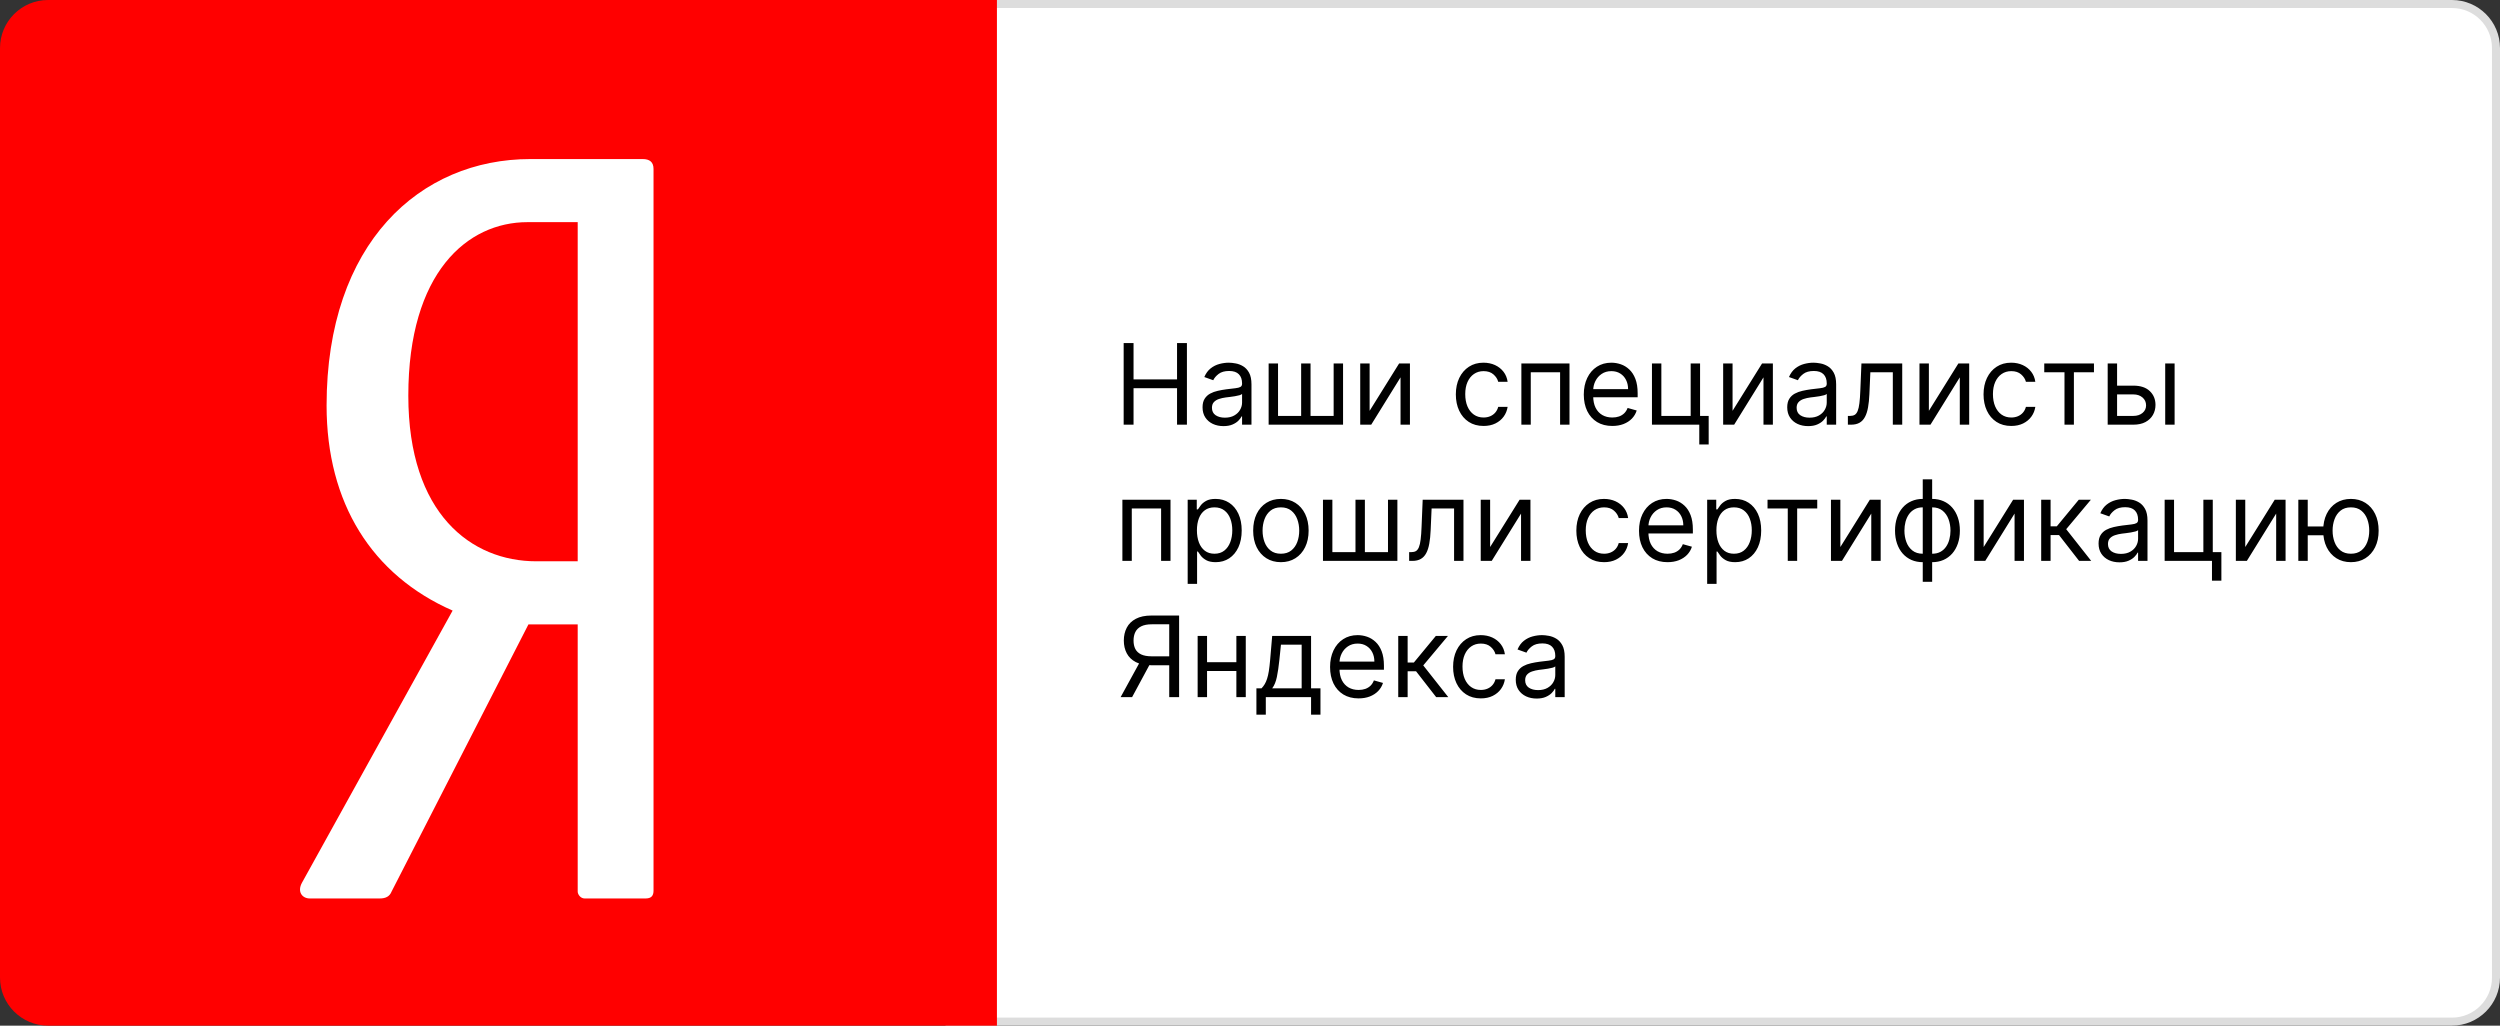 <svg width="312" height="128" viewBox="0 0 312 128" fill="none" xmlns="http://www.w3.org/2000/svg">
<rect x="0" y="0" width="312" height="128" fill="#333333" stroke="none"/>
<g clip-path="url(#clip0_1114_2)">
<path d="M118.5 127.5V0.5H306C309.038 0.5 311.5 2.962 311.5 6V122C311.5 125.038 309.038 127.5 306 127.5H118.5Z" fill="white" stroke="#DDDDDD"/>
<path d="M124.417 0H6C2.686 0 0 2.686 0 6V122C0 125.314 2.686 128 6 128H124.417V0Z" fill="#FF0000"/>
<path d="M72.097 70.05H66.933C58.823 70.05 50.958 64.145 50.958 49.38C50.958 33.998 58.331 27.724 65.827 27.724H72.097V70.05ZM80.207 19.85H66.196C52.434 19.85 40.758 30.308 40.758 50.61C40.758 62.791 46.413 71.772 56.487 76.202L37.688 110.161C37.074 111.269 37.688 112.128 38.668 112.128H47.393C48.131 112.128 48.623 111.883 48.868 111.269L65.95 77.924H72.097V111.269C72.097 111.637 72.466 112.128 72.954 112.128H80.576C81.314 112.128 81.56 111.759 81.56 111.147V21.081C81.56 20.218 81.068 19.85 80.207 19.85Z" fill="white"/>
<path d="M140.233 53V42.818H141.466V47.352H146.895V42.818H148.128V53H146.895V48.446H141.466V53H140.233ZM152.684 53.179C152.2 53.179 151.761 53.088 151.367 52.906C150.972 52.72 150.659 52.453 150.427 52.105C150.195 51.754 150.079 51.33 150.079 50.832C150.079 50.395 150.165 50.04 150.338 49.769C150.51 49.493 150.74 49.278 151.029 49.122C151.317 48.966 151.635 48.85 151.983 48.774C152.335 48.695 152.688 48.632 153.042 48.585C153.506 48.526 153.882 48.481 154.171 48.451C154.462 48.418 154.675 48.363 154.807 48.287C154.943 48.211 155.011 48.078 155.011 47.889V47.849C155.011 47.359 154.877 46.978 154.608 46.706C154.343 46.434 153.94 46.298 153.4 46.298C152.84 46.298 152.401 46.421 152.083 46.666C151.765 46.911 151.541 47.173 151.412 47.452L150.298 47.054C150.497 46.59 150.762 46.229 151.093 45.97C151.428 45.708 151.793 45.526 152.187 45.423C152.585 45.317 152.976 45.264 153.36 45.264C153.606 45.264 153.887 45.294 154.206 45.354C154.527 45.41 154.837 45.528 155.135 45.707C155.437 45.886 155.687 46.156 155.886 46.517C156.085 46.878 156.184 47.362 156.184 47.969V53H155.011V51.966H154.951C154.872 52.132 154.739 52.309 154.554 52.498C154.368 52.687 154.121 52.847 153.813 52.98C153.505 53.113 153.128 53.179 152.684 53.179ZM152.863 52.125C153.327 52.125 153.718 52.034 154.037 51.852C154.358 51.669 154.6 51.434 154.762 51.146C154.928 50.857 155.011 50.554 155.011 50.236V49.162C154.961 49.222 154.852 49.276 154.683 49.326C154.517 49.372 154.325 49.414 154.106 49.45C153.891 49.483 153.68 49.513 153.475 49.54C153.273 49.563 153.109 49.583 152.983 49.599C152.678 49.639 152.393 49.704 152.127 49.793C151.866 49.88 151.654 50.01 151.491 50.186C151.332 50.358 151.252 50.594 151.252 50.892C151.252 51.3 151.403 51.608 151.705 51.817C152.01 52.022 152.396 52.125 152.863 52.125ZM158.326 45.364H159.499V51.906H162.383V45.364H163.556V51.906H166.439V45.364H167.613V53H158.326V45.364ZM170.929 51.27L174.608 45.364H175.96V53H174.787V47.094L171.128 53H169.756V45.364H170.929V51.27ZM185.149 53.159C184.433 53.159 183.816 52.99 183.299 52.652C182.782 52.314 182.385 51.848 182.106 51.255C181.828 50.662 181.689 49.984 181.689 49.222C181.689 48.446 181.831 47.762 182.116 47.168C182.404 46.572 182.806 46.106 183.319 45.771C183.836 45.433 184.44 45.264 185.129 45.264C185.666 45.264 186.15 45.364 186.581 45.562C187.011 45.761 187.364 46.04 187.64 46.398C187.915 46.756 188.085 47.173 188.152 47.651H186.978C186.889 47.303 186.69 46.994 186.382 46.726C186.077 46.454 185.666 46.318 185.149 46.318C184.691 46.318 184.29 46.438 183.946 46.676C183.604 46.911 183.337 47.245 183.145 47.675C182.956 48.103 182.862 48.605 182.862 49.182C182.862 49.772 182.955 50.285 183.14 50.723C183.329 51.16 183.594 51.5 183.936 51.742C184.28 51.984 184.685 52.105 185.149 52.105C185.454 52.105 185.73 52.052 185.979 51.946C186.228 51.84 186.438 51.688 186.61 51.489C186.783 51.29 186.905 51.051 186.978 50.773H188.152C188.085 51.224 187.921 51.63 187.659 51.991C187.401 52.349 187.058 52.634 186.63 52.846C186.206 53.055 185.712 53.159 185.149 53.159ZM189.867 53V45.364H195.873V53H194.699V46.457H191.04V53H189.867ZM201.217 53.159C200.481 53.159 199.846 52.997 199.313 52.672C198.783 52.344 198.373 51.886 198.085 51.3C197.8 50.71 197.657 50.024 197.657 49.242C197.657 48.459 197.8 47.77 198.085 47.173C198.373 46.573 198.774 46.106 199.288 45.771C199.805 45.433 200.408 45.264 201.098 45.264C201.495 45.264 201.888 45.331 202.276 45.463C202.664 45.596 203.017 45.811 203.335 46.109C203.653 46.404 203.907 46.795 204.096 47.283C204.284 47.77 204.379 48.37 204.379 49.082V49.58H198.493V48.565H203.186C203.186 48.135 203.1 47.75 202.927 47.412C202.758 47.074 202.516 46.807 202.201 46.611C201.89 46.416 201.522 46.318 201.098 46.318C200.63 46.318 200.226 46.434 199.885 46.666C199.547 46.895 199.286 47.193 199.104 47.561C198.922 47.929 198.831 48.323 198.831 48.744V49.42C198.831 49.997 198.93 50.486 199.129 50.887C199.331 51.285 199.611 51.588 199.969 51.797C200.327 52.002 200.743 52.105 201.217 52.105C201.525 52.105 201.804 52.062 202.052 51.976C202.304 51.886 202.521 51.754 202.703 51.578C202.886 51.399 203.027 51.177 203.126 50.912L204.26 51.23C204.14 51.615 203.94 51.953 203.658 52.244C203.376 52.533 203.028 52.758 202.614 52.92C202.2 53.08 201.734 53.159 201.217 53.159ZM212.169 45.364V51.906H213.243V55.466H212.07V53H206.164V45.364H207.337V51.906H210.996V45.364H212.169ZM216.224 51.27L219.903 45.364H221.255V53H220.082V47.094L216.423 53H215.05V45.364H216.224V51.27ZM225.651 53.179C225.167 53.179 224.728 53.088 224.334 52.906C223.939 52.72 223.626 52.453 223.394 52.105C223.162 51.754 223.046 51.33 223.046 50.832C223.046 50.395 223.132 50.04 223.305 49.769C223.477 49.493 223.707 49.278 223.996 49.122C224.284 48.966 224.602 48.85 224.95 48.774C225.301 48.695 225.654 48.632 226.009 48.585C226.473 48.526 226.849 48.481 227.138 48.451C227.429 48.418 227.641 48.363 227.774 48.287C227.91 48.211 227.978 48.078 227.978 47.889V47.849C227.978 47.359 227.844 46.978 227.575 46.706C227.31 46.434 226.907 46.298 226.367 46.298C225.807 46.298 225.368 46.421 225.05 46.666C224.731 46.911 224.508 47.173 224.378 47.452L223.265 47.054C223.464 46.59 223.729 46.229 224.06 45.97C224.395 45.708 224.76 45.526 225.154 45.423C225.552 45.317 225.943 45.264 226.327 45.264C226.573 45.264 226.854 45.294 227.172 45.354C227.494 45.41 227.804 45.528 228.102 45.707C228.404 45.886 228.654 46.156 228.853 46.517C229.052 46.878 229.151 47.362 229.151 47.969V53H227.978V51.966H227.918C227.839 52.132 227.706 52.309 227.52 52.498C227.335 52.687 227.088 52.847 226.78 52.98C226.471 53.113 226.095 53.179 225.651 53.179ZM225.83 52.125C226.294 52.125 226.685 52.034 227.003 51.852C227.325 51.669 227.567 51.434 227.729 51.146C227.895 50.857 227.978 50.554 227.978 50.236V49.162C227.928 49.222 227.819 49.276 227.65 49.326C227.484 49.372 227.292 49.414 227.073 49.45C226.858 49.483 226.647 49.513 226.442 49.54C226.239 49.563 226.075 49.583 225.949 49.599C225.644 49.639 225.359 49.704 225.094 49.793C224.832 49.88 224.62 50.01 224.458 50.186C224.299 50.358 224.219 50.594 224.219 50.892C224.219 51.3 224.37 51.608 224.672 51.817C224.977 52.022 225.363 52.125 225.83 52.125ZM230.616 53V51.906H230.895C231.124 51.906 231.314 51.861 231.467 51.772C231.619 51.679 231.742 51.519 231.835 51.29C231.931 51.058 232.004 50.736 232.053 50.325C232.106 49.911 232.144 49.384 232.168 48.744L232.307 45.364H237.398V53H236.224V46.457H233.42L233.301 49.182C233.275 49.808 233.218 50.36 233.132 50.837C233.049 51.311 232.922 51.709 232.749 52.031C232.58 52.352 232.355 52.594 232.073 52.756C231.791 52.919 231.438 53 231.014 53H230.616ZM240.724 51.27L244.403 45.364H245.755V53H244.582V47.094L240.923 53H239.55V45.364H240.724V51.27ZM251.006 53.159C250.29 53.159 249.674 52.99 249.157 52.652C248.64 52.314 248.242 51.848 247.964 51.255C247.685 50.662 247.546 49.984 247.546 49.222C247.546 48.446 247.689 47.762 247.974 47.168C248.262 46.572 248.663 46.106 249.177 45.771C249.694 45.433 250.297 45.264 250.986 45.264C251.523 45.264 252.007 45.364 252.438 45.562C252.869 45.761 253.222 46.04 253.497 46.398C253.772 46.756 253.943 47.173 254.009 47.651H252.836C252.746 47.303 252.547 46.994 252.239 46.726C251.934 46.454 251.523 46.318 251.006 46.318C250.549 46.318 250.148 46.438 249.803 46.676C249.462 46.911 249.195 47.245 249.003 47.675C248.814 48.103 248.719 48.605 248.719 49.182C248.719 49.772 248.812 50.285 248.998 50.723C249.187 51.16 249.452 51.5 249.793 51.742C250.138 51.984 250.542 52.105 251.006 52.105C251.311 52.105 251.588 52.052 251.836 51.946C252.085 51.84 252.296 51.688 252.468 51.489C252.64 51.29 252.763 51.051 252.836 50.773H254.009C253.943 51.224 253.779 51.63 253.517 51.991C253.258 52.349 252.915 52.634 252.488 52.846C252.064 53.055 251.57 53.159 251.006 53.159ZM255.123 46.457V45.364H261.327V46.457H258.822V53H257.648V46.457H255.123ZM264.053 48.128H266.24C267.135 48.128 267.82 48.355 268.294 48.809C268.768 49.263 269.005 49.838 269.005 50.534C269.005 50.992 268.899 51.407 268.686 51.782C268.474 52.153 268.163 52.45 267.752 52.672C267.341 52.891 266.837 53 266.24 53H263.039V45.364H264.212V51.906H266.24C266.704 51.906 267.086 51.784 267.384 51.538C267.682 51.293 267.831 50.978 267.831 50.594C267.831 50.189 267.682 49.86 267.384 49.604C267.086 49.349 266.704 49.222 266.24 49.222H264.053V48.128ZM270.218 53V45.364H271.391V53H270.218ZM140.074 70V62.364H146.08V70H144.906V63.457H141.247V70H140.074ZM148.222 72.864V62.364H149.356V63.577H149.495C149.581 63.444 149.701 63.275 149.853 63.07C150.009 62.861 150.231 62.675 150.519 62.513C150.811 62.347 151.205 62.264 151.702 62.264C152.345 62.264 152.912 62.425 153.403 62.746C153.893 63.068 154.276 63.524 154.551 64.114C154.826 64.704 154.964 65.4 154.964 66.202C154.964 67.01 154.826 67.711 154.551 68.305C154.276 68.895 153.895 69.352 153.408 69.677C152.92 69.998 152.359 70.159 151.722 70.159C151.232 70.159 150.839 70.078 150.544 69.915C150.249 69.75 150.022 69.562 149.863 69.354C149.704 69.142 149.581 68.966 149.495 68.827H149.396V72.864H148.222ZM149.376 66.182C149.376 66.758 149.46 67.267 149.629 67.708C149.798 68.146 150.045 68.489 150.37 68.737C150.695 68.983 151.093 69.105 151.563 69.105C152.054 69.105 152.463 68.976 152.791 68.717C153.123 68.456 153.371 68.104 153.537 67.663C153.706 67.219 153.79 66.725 153.79 66.182C153.79 65.645 153.708 65.161 153.542 64.73C153.379 64.296 153.133 63.953 152.801 63.701C152.473 63.446 152.06 63.318 151.563 63.318C151.086 63.318 150.685 63.439 150.36 63.681C150.035 63.92 149.79 64.254 149.624 64.685C149.459 65.113 149.376 65.612 149.376 66.182ZM159.856 70.159C159.166 70.159 158.562 69.995 158.041 69.667C157.524 69.339 157.12 68.88 156.828 68.29C156.54 67.7 156.396 67.01 156.396 66.222C156.396 65.426 156.54 64.732 156.828 64.138C157.12 63.545 157.524 63.084 158.041 62.756C158.562 62.428 159.166 62.264 159.856 62.264C160.545 62.264 161.148 62.428 161.665 62.756C162.186 63.084 162.59 63.545 162.879 64.138C163.17 64.732 163.316 65.426 163.316 66.222C163.316 67.01 163.17 67.7 162.879 68.29C162.59 68.88 162.186 69.339 161.665 69.667C161.148 69.995 160.545 70.159 159.856 70.159ZM159.856 69.105C160.379 69.105 160.81 68.971 161.148 68.702C161.487 68.434 161.737 68.081 161.899 67.644C162.062 67.206 162.143 66.732 162.143 66.222C162.143 65.711 162.062 65.236 161.899 64.795C161.737 64.354 161.487 63.998 161.148 63.726C160.81 63.454 160.379 63.318 159.856 63.318C159.332 63.318 158.901 63.454 158.563 63.726C158.225 63.998 157.975 64.354 157.812 64.795C157.65 65.236 157.569 65.711 157.569 66.222C157.569 66.732 157.65 67.206 157.812 67.644C157.975 68.081 158.225 68.434 158.563 68.702C158.901 68.971 159.332 69.105 159.856 69.105ZM165.107 62.364H166.28V68.906H169.164V62.364H170.337V68.906H173.221V62.364H174.394V70H165.107V62.364ZM175.861 70V68.906H176.139C176.368 68.906 176.558 68.862 176.711 68.772C176.863 68.679 176.986 68.519 177.079 68.29C177.175 68.058 177.248 67.736 177.297 67.325C177.35 66.911 177.389 66.384 177.412 65.744L177.551 62.364H182.642V70H181.469V63.457H178.665L178.545 66.182C178.519 66.808 178.462 67.36 178.376 67.837C178.293 68.311 178.166 68.709 177.993 69.031C177.824 69.352 177.599 69.594 177.317 69.756C177.036 69.919 176.683 70 176.258 70H175.861ZM185.968 68.27L189.647 62.364H190.999V70H189.826V64.094L186.167 70H184.795V62.364H185.968V68.27ZM200.188 70.159C199.472 70.159 198.855 69.99 198.338 69.652C197.821 69.314 197.424 68.848 197.145 68.255C196.867 67.662 196.728 66.984 196.728 66.222C196.728 65.446 196.87 64.762 197.155 64.168C197.444 63.572 197.845 63.106 198.358 62.771C198.875 62.433 199.479 62.264 200.168 62.264C200.705 62.264 201.189 62.364 201.62 62.562C202.051 62.761 202.404 63.04 202.679 63.398C202.954 63.756 203.124 64.173 203.191 64.651H202.017C201.928 64.303 201.729 63.994 201.421 63.726C201.116 63.454 200.705 63.318 200.188 63.318C199.73 63.318 199.329 63.438 198.985 63.676C198.643 63.911 198.377 64.245 198.184 64.675C197.995 65.103 197.901 65.605 197.901 66.182C197.901 66.772 197.994 67.285 198.179 67.723C198.368 68.16 198.633 68.5 198.975 68.742C199.319 68.984 199.724 69.105 200.188 69.105C200.493 69.105 200.77 69.052 201.018 68.946C201.267 68.84 201.477 68.688 201.65 68.489C201.822 68.29 201.944 68.051 202.017 67.773H203.191C203.124 68.224 202.96 68.629 202.699 68.991C202.44 69.349 202.097 69.634 201.669 69.846C201.245 70.055 200.751 70.159 200.188 70.159ZM208.108 70.159C207.372 70.159 206.737 69.997 206.203 69.672C205.673 69.344 205.264 68.886 204.975 68.3C204.69 67.71 204.548 67.024 204.548 66.242C204.548 65.459 204.69 64.77 204.975 64.173C205.264 63.573 205.665 63.106 206.179 62.771C206.696 62.433 207.299 62.264 207.988 62.264C208.386 62.264 208.779 62.331 209.167 62.463C209.554 62.596 209.907 62.811 210.225 63.109C210.544 63.404 210.797 63.795 210.986 64.283C211.175 64.77 211.27 65.37 211.27 66.082V66.579H205.383V65.565H210.076C210.076 65.135 209.99 64.75 209.818 64.412C209.649 64.074 209.407 63.807 209.092 63.611C208.78 63.416 208.413 63.318 207.988 63.318C207.521 63.318 207.117 63.434 206.775 63.666C206.437 63.895 206.177 64.193 205.995 64.561C205.812 64.929 205.721 65.323 205.721 65.744V66.421C205.721 66.997 205.821 67.486 206.02 67.887C206.222 68.285 206.502 68.588 206.86 68.797C207.218 69.002 207.634 69.105 208.108 69.105C208.416 69.105 208.694 69.062 208.943 68.976C209.195 68.886 209.412 68.754 209.594 68.578C209.776 68.399 209.917 68.177 210.017 67.912L211.15 68.23C211.031 68.615 210.83 68.953 210.549 69.244C210.267 69.533 209.919 69.758 209.505 69.921C209.09 70.079 208.625 70.159 208.108 70.159ZM213.054 72.864V62.364H214.188V63.577H214.327C214.413 63.444 214.533 63.275 214.685 63.07C214.841 62.861 215.063 62.675 215.351 62.513C215.643 62.347 216.037 62.264 216.534 62.264C217.177 62.264 217.744 62.425 218.235 62.746C218.725 63.068 219.108 63.524 219.383 64.114C219.658 64.704 219.796 65.4 219.796 66.202C219.796 67.01 219.658 67.711 219.383 68.305C219.108 68.895 218.727 69.352 218.24 69.677C217.752 69.998 217.191 70.159 216.554 70.159C216.064 70.159 215.671 70.078 215.376 69.915C215.081 69.75 214.854 69.562 214.695 69.354C214.536 69.142 214.413 68.966 214.327 68.827H214.228V72.864H213.054ZM214.208 66.182C214.208 66.758 214.292 67.267 214.461 67.708C214.63 68.146 214.877 68.489 215.202 68.737C215.527 68.983 215.925 69.105 216.395 69.105C216.886 69.105 217.295 68.976 217.623 68.717C217.955 68.456 218.203 68.104 218.369 67.663C218.538 67.219 218.623 66.725 218.623 66.182C218.623 65.645 218.54 65.161 218.374 64.73C218.212 64.296 217.965 63.953 217.633 63.701C217.305 63.446 216.892 63.318 216.395 63.318C215.918 63.318 215.517 63.439 215.192 63.681C214.867 63.92 214.622 64.254 214.456 64.685C214.291 65.113 214.208 65.612 214.208 66.182ZM220.588 63.457V62.364H226.792V63.457H224.286V70H223.113V63.457H220.588ZM229.677 68.27L233.356 62.364H234.708V70H233.535V64.094L229.876 70H228.504V62.364H229.677V68.27ZM239.959 72.605V59.818H241.133V72.605H239.959ZM239.959 70.159C239.442 70.159 238.972 70.066 238.547 69.881C238.123 69.692 237.759 69.425 237.454 69.08C237.149 68.732 236.913 68.316 236.748 67.832C236.582 67.349 236.499 66.812 236.499 66.222C236.499 65.625 236.582 65.085 236.748 64.601C236.913 64.114 237.149 63.696 237.454 63.348C237.759 63 238.123 62.733 238.547 62.548C238.972 62.359 239.442 62.264 239.959 62.264H240.317V70.159H239.959ZM239.959 69.105H240.158V63.318H239.959C239.568 63.318 239.229 63.398 238.94 63.557C238.652 63.713 238.413 63.926 238.224 64.198C238.039 64.467 237.899 64.775 237.807 65.123C237.717 65.471 237.672 65.837 237.672 66.222C237.672 66.732 237.754 67.206 237.916 67.644C238.078 68.081 238.329 68.434 238.667 68.702C239.005 68.971 239.436 69.105 239.959 69.105ZM241.133 70.159H240.775V62.264H241.133C241.65 62.264 242.12 62.359 242.545 62.548C242.969 62.733 243.333 63 243.638 63.348C243.943 63.696 244.179 64.114 244.344 64.601C244.51 65.085 244.593 65.625 244.593 66.222C244.593 66.812 244.51 67.349 244.344 67.832C244.179 68.316 243.943 68.732 243.638 69.08C243.333 69.425 242.969 69.692 242.545 69.881C242.12 70.066 241.65 70.159 241.133 70.159ZM241.133 69.105C241.527 69.105 241.867 69.029 242.152 68.876C242.44 68.721 242.677 68.508 242.863 68.24C243.052 67.968 243.191 67.66 243.28 67.315C243.373 66.967 243.42 66.603 243.42 66.222C243.42 65.711 243.338 65.236 243.176 64.795C243.014 64.354 242.763 63.998 242.425 63.726C242.087 63.454 241.656 63.318 241.133 63.318H240.934V69.105H241.133ZM247.56 68.27L251.239 62.364H252.591V70H251.418V64.094L247.759 70H246.386V62.364H247.56V68.27ZM254.74 70V62.364H255.913V65.685H256.689L259.433 62.364H260.944L257.862 66.043L260.984 70H259.473L256.967 66.778H255.913V70H254.74ZM264.507 70.179C264.023 70.179 263.584 70.088 263.189 69.906C262.795 69.72 262.481 69.453 262.249 69.105C262.017 68.754 261.901 68.329 261.901 67.832C261.901 67.395 261.988 67.04 262.16 66.769C262.332 66.493 262.563 66.278 262.851 66.122C263.139 65.966 263.458 65.85 263.806 65.774C264.157 65.695 264.51 65.632 264.865 65.585C265.329 65.526 265.705 65.481 265.993 65.451C266.285 65.418 266.497 65.363 266.629 65.287C266.765 65.211 266.833 65.078 266.833 64.889V64.849C266.833 64.359 266.699 63.978 266.431 63.706C266.165 63.434 265.763 63.298 265.222 63.298C264.662 63.298 264.223 63.421 263.905 63.666C263.587 63.911 263.363 64.173 263.234 64.452L262.12 64.054C262.319 63.59 262.584 63.229 262.916 62.97C263.25 62.708 263.615 62.526 264.009 62.423C264.407 62.317 264.798 62.264 265.183 62.264C265.428 62.264 265.71 62.294 266.028 62.354C266.349 62.41 266.659 62.528 266.958 62.707C267.259 62.886 267.509 63.156 267.708 63.517C267.907 63.878 268.007 64.362 268.007 64.969V70H266.833V68.966H266.774C266.694 69.132 266.561 69.309 266.376 69.498C266.19 69.687 265.943 69.847 265.635 69.98C265.327 70.113 264.951 70.179 264.507 70.179ZM264.686 69.125C265.15 69.125 265.541 69.034 265.859 68.852C266.18 68.669 266.422 68.434 266.585 68.146C266.75 67.857 266.833 67.554 266.833 67.236V66.162C266.784 66.222 266.674 66.276 266.505 66.326C266.339 66.372 266.147 66.414 265.928 66.45C265.713 66.483 265.503 66.513 265.297 66.54C265.095 66.563 264.931 66.583 264.805 66.599C264.5 66.639 264.215 66.704 263.95 66.793C263.688 66.879 263.476 67.01 263.313 67.186C263.154 67.358 263.075 67.594 263.075 67.892C263.075 68.3 263.226 68.608 263.527 68.817C263.832 69.022 264.218 69.125 264.686 69.125ZM276.154 62.364V68.906H277.228V72.466H276.054V70H270.148V62.364H271.321V68.906H274.98V62.364H276.154ZM280.208 68.27L283.887 62.364H285.239V70H284.066V64.094L280.407 70H279.035V62.364H280.208V68.27ZM291.047 65.704V66.798H287.01V65.704H291.047ZM288.005 62.364V70H286.831V62.364H288.005ZM293.394 70.159C292.705 70.159 292.1 69.995 291.579 69.667C291.062 69.339 290.658 68.88 290.366 68.29C290.078 67.7 289.934 67.01 289.934 66.222C289.934 65.426 290.078 64.732 290.366 64.138C290.658 63.545 291.062 63.084 291.579 62.756C292.1 62.428 292.705 62.264 293.394 62.264C294.083 62.264 294.687 62.428 295.204 62.756C295.724 63.084 296.128 63.545 296.417 64.138C296.708 64.732 296.854 65.426 296.854 66.222C296.854 67.01 296.708 67.7 296.417 68.29C296.128 68.88 295.724 69.339 295.204 69.667C294.687 69.995 294.083 70.159 293.394 70.159ZM293.394 69.105C293.918 69.105 294.349 68.971 294.687 68.702C295.025 68.434 295.275 68.081 295.437 67.644C295.6 67.206 295.681 66.732 295.681 66.222C295.681 65.711 295.6 65.236 295.437 64.795C295.275 64.354 295.025 63.998 294.687 63.726C294.349 63.454 293.918 63.318 293.394 63.318C292.87 63.318 292.439 63.454 292.101 63.726C291.763 63.998 291.513 64.354 291.351 64.795C291.188 65.236 291.107 65.711 291.107 66.222C291.107 66.732 291.188 67.206 291.351 67.644C291.513 68.081 291.763 68.434 292.101 68.702C292.439 68.971 292.87 69.105 293.394 69.105ZM147.153 87H145.92V77.912H143.753C143.203 77.912 142.76 77.996 142.425 78.165C142.091 78.331 141.847 78.567 141.695 78.871C141.542 79.176 141.466 79.533 141.466 79.94C141.466 80.348 141.54 80.699 141.69 80.994C141.842 81.286 142.084 81.511 142.415 81.671C142.75 81.829 143.189 81.909 143.733 81.909H146.477V83.023H143.693C142.904 83.023 142.256 82.892 141.749 82.63C141.242 82.365 140.866 82 140.621 81.536C140.375 81.072 140.253 80.54 140.253 79.94C140.253 79.34 140.375 78.805 140.621 78.335C140.866 77.864 141.244 77.494 141.754 77.226C142.265 76.954 142.918 76.818 143.713 76.818H147.153V87ZM142.361 82.426H143.753L141.287 87H139.855L142.361 82.426ZM154.577 82.645V83.739H150.361V82.645H154.577ZM150.64 79.364V87H149.466V79.364H150.64ZM155.472 79.364V87H154.299V79.364H155.472ZM156.8 89.188V85.906H157.436C157.592 85.744 157.726 85.568 157.839 85.379C157.951 85.19 158.049 84.967 158.132 84.708C158.218 84.446 158.291 84.128 158.351 83.754C158.41 83.376 158.463 82.92 158.51 82.386L158.768 79.364H163.621V85.906H164.794V89.188H163.621V87H157.973V89.188H156.8ZM158.768 85.906H162.447V80.457H159.862L159.663 82.386C159.58 83.185 159.478 83.883 159.355 84.479C159.232 85.076 159.037 85.552 158.768 85.906ZM169.553 87.159C168.817 87.159 168.182 86.997 167.649 86.672C167.118 86.344 166.709 85.886 166.421 85.3C166.136 84.71 165.993 84.024 165.993 83.242C165.993 82.459 166.136 81.77 166.421 81.173C166.709 80.573 167.11 80.106 167.624 79.771C168.141 79.433 168.744 79.264 169.434 79.264C169.831 79.264 170.224 79.331 170.612 79.463C171 79.596 171.353 79.811 171.671 80.109C171.989 80.404 172.243 80.796 172.431 81.283C172.62 81.77 172.715 82.37 172.715 83.082V83.579H166.828V82.565H171.522C171.522 82.135 171.435 81.75 171.263 81.412C171.094 81.074 170.852 80.807 170.537 80.612C170.226 80.416 169.858 80.318 169.434 80.318C168.966 80.318 168.562 80.434 168.221 80.666C167.882 80.895 167.622 81.193 167.44 81.561C167.258 81.929 167.167 82.323 167.167 82.744V83.421C167.167 83.997 167.266 84.486 167.465 84.887C167.667 85.285 167.947 85.588 168.305 85.797C168.663 86.002 169.079 86.105 169.553 86.105C169.861 86.105 170.14 86.062 170.388 85.976C170.64 85.886 170.857 85.754 171.039 85.578C171.222 85.399 171.363 85.177 171.462 84.912L172.596 85.23C172.476 85.615 172.276 85.953 171.994 86.244C171.712 86.533 171.364 86.758 170.95 86.921C170.536 87.079 170.07 87.159 169.553 87.159ZM174.5 87V79.364H175.673V82.685H176.449L179.193 79.364H180.704L177.622 83.043L180.744 87H179.233L176.727 83.778H175.673V87H174.5ZM184.807 87.159C184.091 87.159 183.475 86.99 182.958 86.652C182.441 86.314 182.043 85.848 181.764 85.255C181.486 84.662 181.347 83.984 181.347 83.222C181.347 82.446 181.489 81.762 181.774 81.168C182.063 80.572 182.464 80.106 182.977 79.771C183.494 79.433 184.098 79.264 184.787 79.264C185.324 79.264 185.808 79.364 186.239 79.562C186.67 79.761 187.023 80.04 187.298 80.398C187.573 80.756 187.744 81.173 187.81 81.651H186.637C186.547 81.303 186.348 80.994 186.04 80.726C185.735 80.454 185.324 80.318 184.807 80.318C184.35 80.318 183.949 80.438 183.604 80.676C183.262 80.912 182.996 81.245 182.803 81.675C182.615 82.103 182.52 82.605 182.52 83.182C182.52 83.772 182.613 84.285 182.798 84.723C182.987 85.16 183.253 85.5 183.594 85.742C183.939 85.984 184.343 86.105 184.807 86.105C185.112 86.105 185.389 86.052 185.637 85.946C185.886 85.84 186.096 85.688 186.269 85.489C186.441 85.29 186.564 85.051 186.637 84.773H187.81C187.744 85.224 187.579 85.629 187.318 85.991C187.059 86.349 186.716 86.634 186.289 86.846C185.864 87.055 185.37 87.159 184.807 87.159ZM191.772 87.179C191.288 87.179 190.849 87.088 190.455 86.906C190.06 86.72 189.747 86.453 189.515 86.105C189.283 85.754 189.167 85.329 189.167 84.832C189.167 84.395 189.253 84.04 189.426 83.769C189.598 83.493 189.828 83.278 190.117 83.122C190.405 82.966 190.723 82.85 191.071 82.774C191.423 82.695 191.776 82.632 192.13 82.585C192.594 82.526 192.97 82.481 193.259 82.451C193.55 82.418 193.762 82.363 193.895 82.287C194.031 82.211 194.099 82.078 194.099 81.889V81.849C194.099 81.359 193.965 80.978 193.696 80.706C193.431 80.434 193.028 80.298 192.488 80.298C191.928 80.298 191.489 80.421 191.171 80.666C190.852 80.912 190.629 81.173 190.499 81.452L189.386 81.054C189.585 80.59 189.85 80.229 190.181 79.97C190.516 79.708 190.881 79.526 191.275 79.423C191.673 79.317 192.064 79.264 192.448 79.264C192.694 79.264 192.975 79.294 193.294 79.354C193.615 79.41 193.925 79.528 194.223 79.707C194.525 79.886 194.775 80.156 194.974 80.517C195.173 80.878 195.272 81.362 195.272 81.969V87H194.099V85.966H194.039C193.96 86.132 193.827 86.309 193.642 86.498C193.456 86.687 193.209 86.847 192.901 86.98C192.593 87.113 192.216 87.179 191.772 87.179ZM191.951 86.125C192.415 86.125 192.806 86.034 193.124 85.852C193.446 85.669 193.688 85.434 193.85 85.146C194.016 84.857 194.099 84.554 194.099 84.236V83.162C194.049 83.222 193.94 83.276 193.771 83.326C193.605 83.372 193.413 83.414 193.194 83.45C192.979 83.483 192.768 83.513 192.563 83.54C192.36 83.563 192.196 83.583 192.07 83.599C191.766 83.639 191.481 83.704 191.215 83.793C190.954 83.879 190.741 84.01 190.579 84.186C190.42 84.358 190.34 84.594 190.34 84.892C190.34 85.3 190.491 85.608 190.793 85.817C191.098 86.022 191.484 86.125 191.951 86.125Z" fill="black"/>
</g>
<defs>
<clipPath id="clip0_1114_2">
<rect width="312" height="128" fill="white"/>
</clipPath>
</defs>
</svg>

